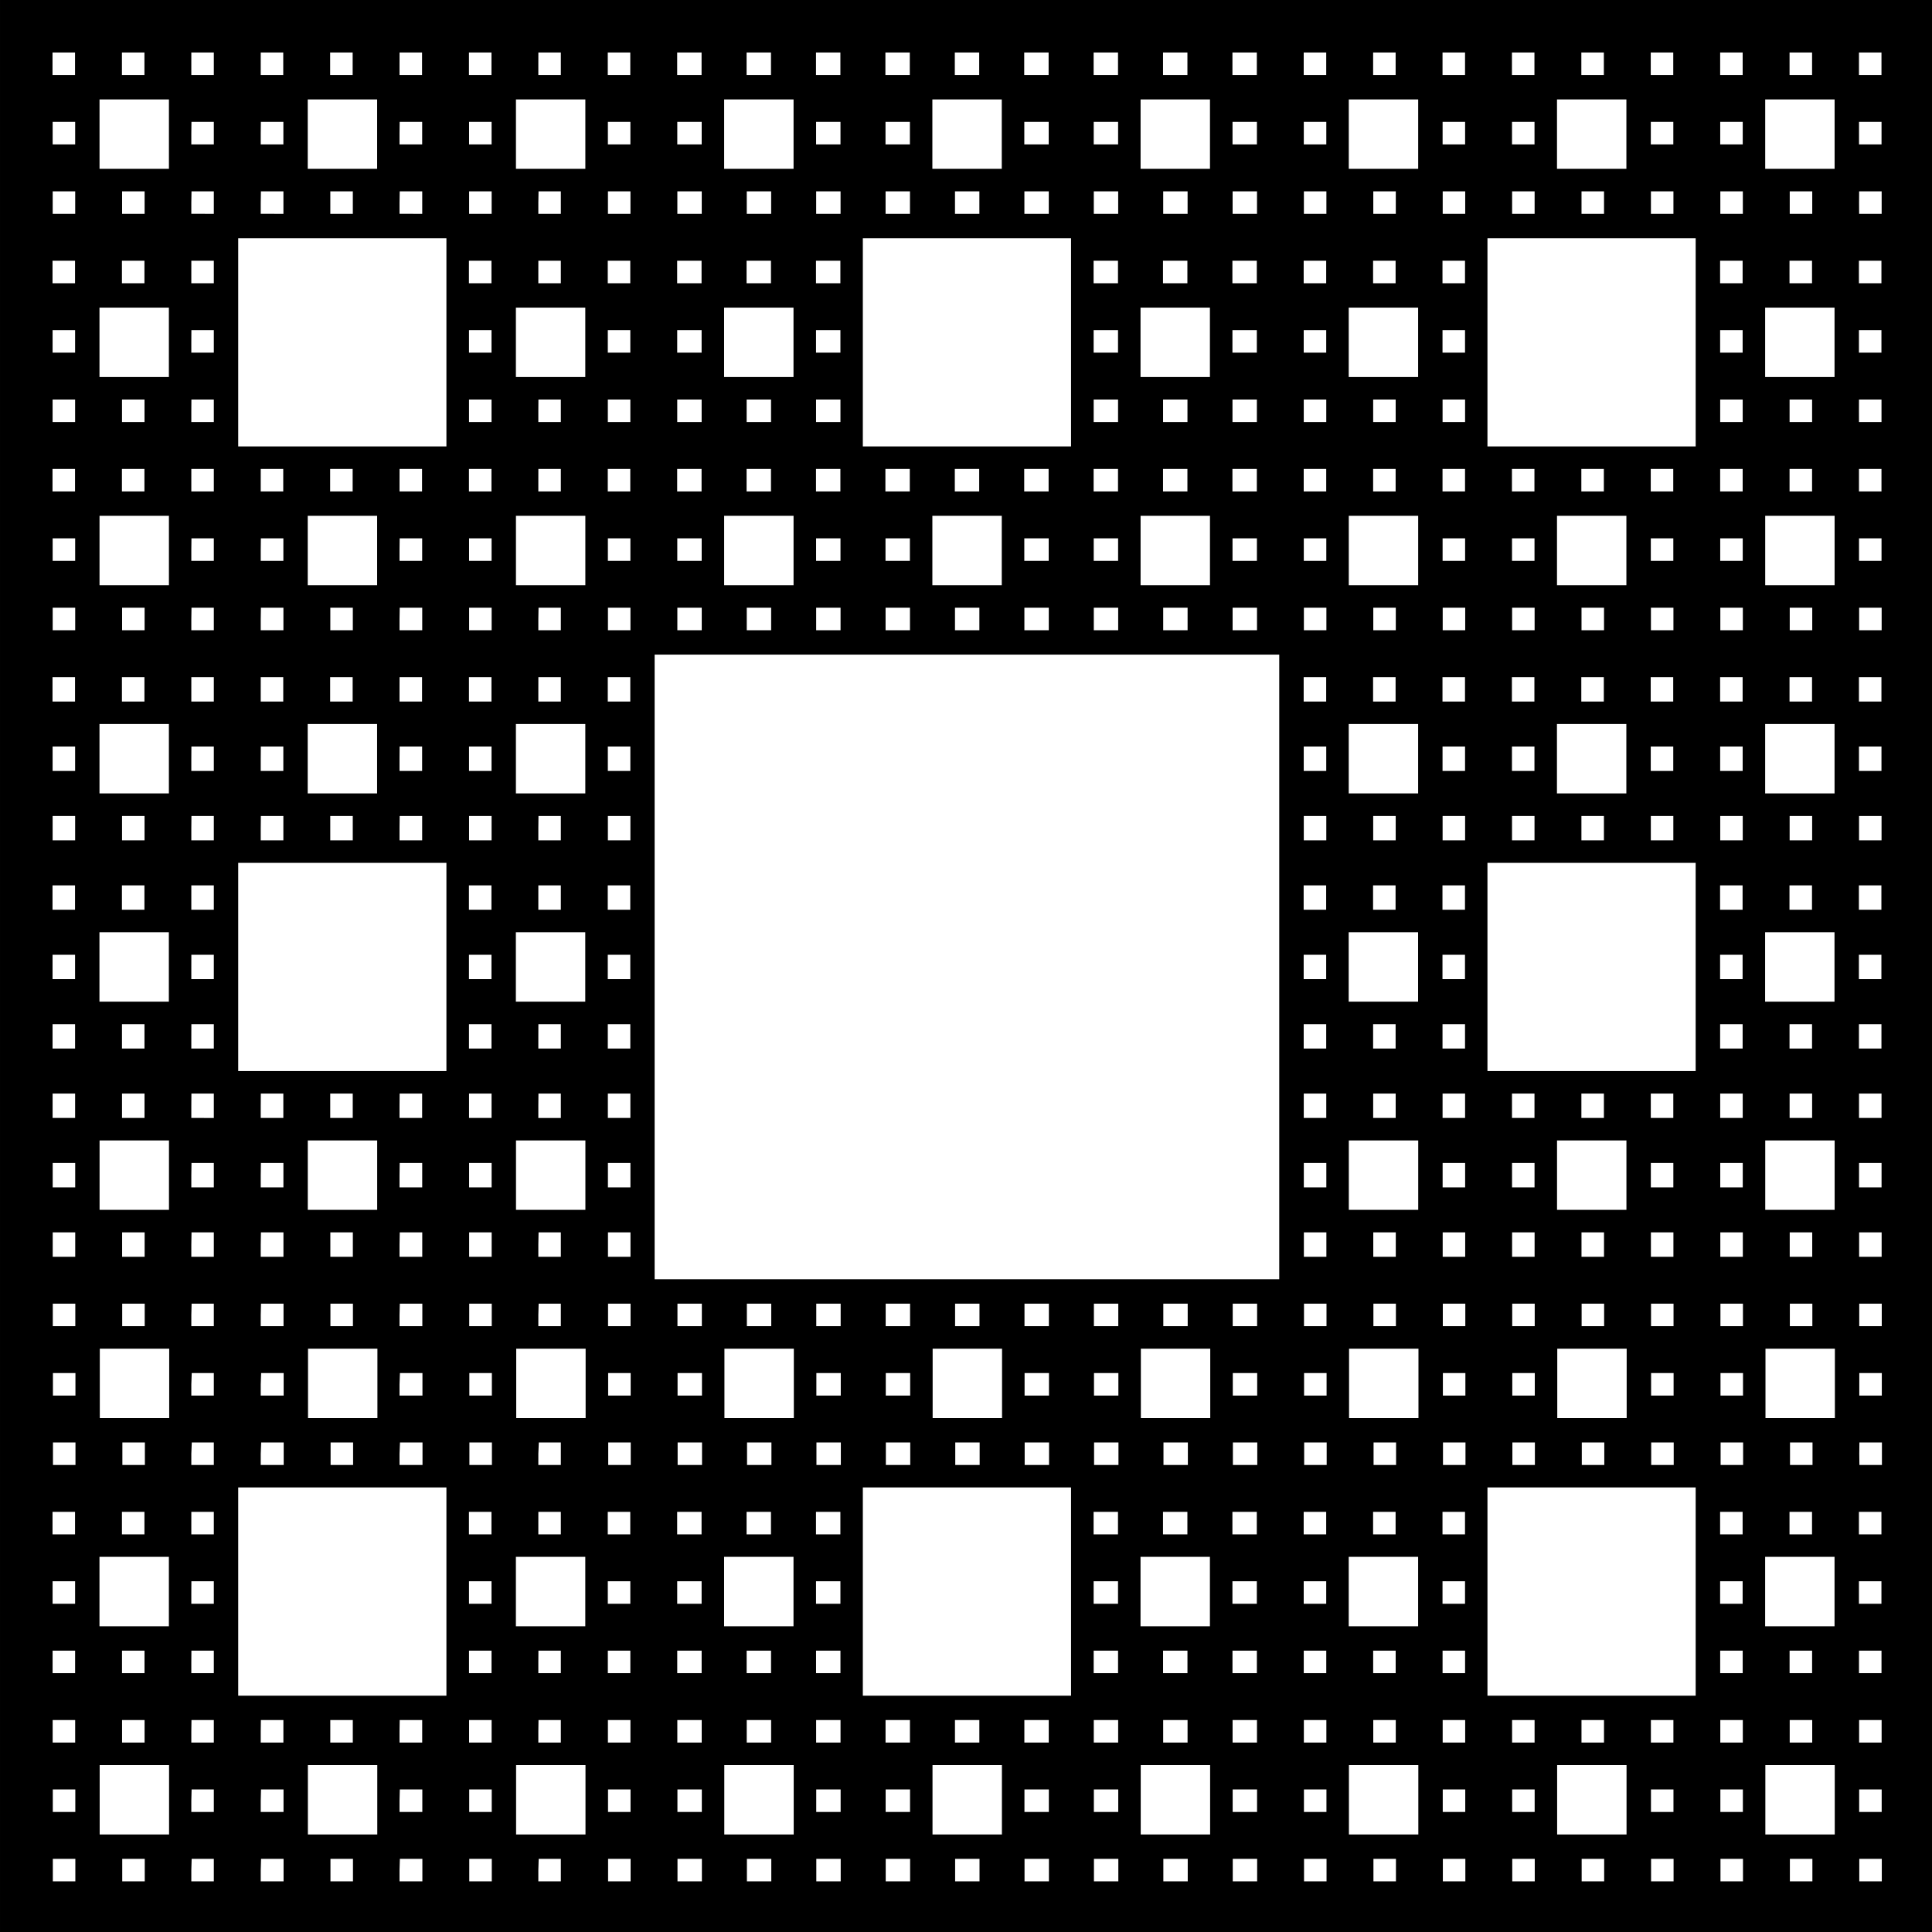 <?xml version="1.0" encoding="UTF-8" standalone="no"?>
<svg
   xmlns:dc="http://purl.org/dc/elements/1.1/"
   xmlns:cc="http://creativecommons.org/ns#"
   xmlns:rdf="http://www.w3.org/1999/02/22-rdf-syntax-ns#"
   xmlns:svg="http://www.w3.org/2000/svg"
   xmlns="http://www.w3.org/2000/svg"
   id="svg8"
   version="1.1"
   viewBox="0 0 264.583 264.584"
   height="1000.002"
   width="1000">
  <title
     id="title833">Sierpinsky Carpet Cucoloris</title>
  <defs
     id="defs2" />
  <g
     transform="translate(27.292,-16.208)"
     id="layer1">
    <path
       id="path826"
       d="M -27.292,16.208 V 18.262 280.792 H 237.292 V 16.208 Z m 7.192,7.192 h 1.541 1.541 v 1.541 1.541 h -1.541 -1.541 v -1.541 z m 9.505,0 h 1.541 1.541 v 1.541 1.541 h -1.541 -1.541 v -1.541 z m 9.505,0 H 0.45 1.991 v 1.541 1.541 H 0.45 -1.091 v -1.541 z m 9.505,0 h 1.541 1.541 v 1.541 1.541 H 9.955 8.413 v -1.541 z m 9.505,0 h 1.541 1.541 v 1.541 1.541 h -1.541 -1.541 v -1.541 z m 9.505,0 h 1.541 1.541 v 1.541 1.541 H 28.964 27.422 v -1.541 z m 9.505,0 h 1.541 1.541 v 1.541 1.541 h -1.541 -1.541 v -1.541 z m 9.505,0 H 47.973 49.514 v 1.541 1.541 h -1.541 -1.541 v -1.541 z m 9.505,0 h 1.541 1.541 v 1.541 1.541 h -1.541 -1.541 v -1.541 z m 9.505,0 h 1.67 1.67 v 1.541 1.541 h -1.67 -1.67 v -1.541 z m 9.505,0 h 1.67 1.67 v 1.541 1.541 h -1.67 -1.67 v -1.541 z m 9.505,0 h 1.67 1.67 v 1.541 1.541 h -1.67 -1.67 v -1.541 z m 9.505,0 h 1.67 1.67 v 1.541 1.541 h -1.67 -1.67 v -1.541 z m 9.505,0 h 1.67 1.67 v 1.541 1.541 h -1.67 -1.67 v -1.541 z m 9.505,0 h 1.67 1.67 v 1.541 1.541 h -1.67 -1.67 v -1.541 z m 9.505,0 h 1.67 1.67 v 1.541 1.541 h -1.67 -1.67 v -1.541 z m 9.505,0 h 1.67 1.67 v 1.541 1.541 h -1.67 -1.67 v -1.541 z m 9.505,0 h 1.67 1.67 v 1.541 1.541 h -1.67 -1.67 v -1.541 z m 9.761,0 h 1.541 1.541 v 1.541 1.541 h -1.541 -1.541 v -1.541 z m 9.505,0 h 1.541 1.541 v 1.541 1.541 h -1.541 -1.541 v -1.541 z m 9.505,0 h 1.541 1.541 v 1.541 1.541 h -1.541 -1.541 v -1.541 z m 9.505,0 h 1.541 1.541 v 1.541 1.541 h -1.541 -1.541 v -1.541 z m 9.505,0 h 1.541 1.541 v 1.541 1.541 h -1.541 -1.541 v -1.541 z m 9.505,0 h 1.541 1.541 v 1.541 1.541 h -1.541 -1.541 v -1.541 z m 9.505,0 h 1.541 1.541 v 1.541 1.541 h -1.541 -1.541 v -1.541 z m 9.505,0 h 1.541 1.541 v 1.541 1.541 h -1.541 -1.541 v -1.541 z m 9.505,0 h 1.541 1.541 v 1.541 1.541 h -1.541 -1.541 v -1.541 z m -240.952,6.422 h 4.752 4.752 v 4.752 4.752 h -4.752 -4.752 v -4.752 z m 28.514,0 h 4.752 4.752 v 4.752 4.752 h -4.752 -4.752 v -4.752 z m 28.514,0 h 4.752 4.752 v 4.752 4.752 h -4.752 -4.752 v -4.752 z m 28.514,0 h 4.752 4.752 v 4.752 4.752 h -4.752 -4.752 v -4.752 z m 28.514,0 h 4.752 4.752 v 4.752 4.752 h -4.752 -4.752 v -4.752 z m 28.514,0 h 4.752 4.752 v 4.752 4.752 h -4.752 -4.752 v -4.752 z m 28.514,0 h 4.752 4.752 v 4.752 4.752 h -4.752 -4.752 v -4.752 z m 28.514,0 h 4.752 4.752 v 4.752 4.752 h -4.752 -4.752 v -4.752 z m 28.514,0 h 4.752 4.752 v 4.752 4.752 h -4.752 -4.752 v -4.752 z m -234.53,3.083 h 1.541 1.541 v 1.541 1.541 h -1.541 -1.541 v -1.541 z m 19.009,0 H 0.45 1.991 v 1.541 1.541 H 0.45 -1.091 v -1.541 z m 9.505,0 h 1.541 1.541 v 1.541 1.541 H 9.955 8.413 v -1.541 z m 19.009,0 h 1.541 1.541 v 1.541 1.541 H 28.964 27.422 v -1.541 z m 9.505,0 h 1.541 1.541 v 1.541 1.541 h -1.541 -1.541 v -1.541 z m 19.009,0 h 1.541 1.541 v 1.541 1.541 h -1.541 -1.541 v -1.541 z m 9.505,0 h 1.67 1.67 v 1.541 1.541 h -1.67 -1.67 v -1.541 z m 19.009,0 h 1.67 1.67 v 1.541 1.541 h -1.67 -1.67 v -1.541 z m 9.505,0 h 1.67 1.67 v 1.541 1.541 h -1.67 -1.67 v -1.541 z m 19.009,0 h 1.67 1.67 v 1.541 1.541 h -1.67 -1.67 v -1.541 z m 9.505,0 h 1.67 1.67 v 1.541 1.541 h -1.67 -1.67 v -1.541 z m 19.009,0 h 1.67 1.67 v 1.541 1.541 h -1.67 -1.67 v -1.541 z m 9.761,0 h 1.541 1.541 v 1.541 1.541 h -1.541 -1.541 v -1.541 z m 19.009,0 h 1.541 1.541 v 1.541 1.541 h -1.541 -1.541 v -1.541 z m 9.505,0 h 1.541 1.541 v 1.541 1.541 h -1.541 -1.541 v -1.541 z m 19.009,0 h 1.541 1.541 v 1.541 1.541 h -1.541 -1.541 v -1.541 z m 9.505,0 h 1.541 1.541 v 1.541 1.541 h -1.541 -1.541 v -1.541 z m 19.009,0 h 1.541 1.541 v 1.541 1.541 h -1.541 -1.541 v -1.541 z m -247.374,9.505 h 1.541 1.541 v 1.541 1.541 h -1.541 -1.541 v -1.541 z m 9.505,0 h 1.541 1.541 v 1.541 1.541 h -1.541 -1.541 v -1.541 z m 9.505,0 H 0.45 1.991 v 1.541 1.541 H 0.45 -1.091 v -1.541 z m 9.505,0 h 1.541 1.541 v 1.541 1.541 H 9.955 8.413 v -1.541 z m 9.505,0 h 1.541 1.541 v 1.541 1.541 h -1.541 -1.541 v -1.541 z m 9.505,0 h 1.541 1.541 v 1.541 1.541 H 28.964 27.422 v -1.541 z m 9.505,0 h 1.541 1.541 v 1.541 1.541 h -1.541 -1.541 v -1.541 z m 9.505,0 H 47.973 49.514 v 1.541 1.541 h -1.541 -1.541 v -1.541 z m 9.505,0 h 1.541 1.541 v 1.541 1.541 h -1.541 -1.541 v -1.541 z m 9.505,0 h 1.67 1.67 v 1.541 1.541 h -1.67 -1.67 v -1.541 z m 9.505,0 h 1.67 1.67 v 1.541 1.541 h -1.67 -1.67 v -1.541 z m 9.505,0 h 1.67 1.67 v 1.541 1.541 h -1.67 -1.67 v -1.541 z m 9.505,0 h 1.67 1.67 v 1.541 1.541 h -1.67 -1.67 v -1.541 z m 9.505,0 h 1.67 1.67 v 1.541 1.541 h -1.67 -1.67 v -1.541 z m 9.505,0 h 1.67 1.67 v 1.541 1.541 h -1.67 -1.67 v -1.541 z m 9.505,0 h 1.67 1.67 v 1.541 1.541 h -1.67 -1.67 v -1.541 z m 9.505,0 h 1.67 1.67 v 1.541 1.541 h -1.67 -1.67 v -1.541 z m 9.505,0 h 1.67 1.67 v 1.541 1.541 h -1.67 -1.67 v -1.541 z m 9.761,0 h 1.541 1.541 v 1.541 1.541 h -1.541 -1.541 v -1.541 z m 9.505,0 h 1.541 1.541 v 1.541 1.541 h -1.541 -1.541 v -1.541 z m 9.505,0 h 1.541 1.541 v 1.541 1.541 h -1.541 -1.541 v -1.541 z m 9.505,0 h 1.541 1.541 v 1.541 1.541 h -1.541 -1.541 v -1.541 z m 9.505,0 h 1.541 1.541 v 1.541 1.541 h -1.541 -1.541 v -1.541 z m 9.505,0 h 1.541 1.541 v 1.541 1.541 h -1.541 -1.541 v -1.541 z m 9.505,0 h 1.541 1.541 v 1.541 1.541 h -1.541 -1.541 v -1.541 z m 9.505,0 h 1.541 1.541 v 1.541 1.541 h -1.541 -1.541 v -1.541 z m 9.505,0 h 1.541 1.541 v 1.541 1.541 h -1.541 -1.541 V 43.95 Z M 5.331,48.831 H 19.588 33.844 V 63.088 77.345 H 19.588 5.331 V 63.088 Z m 85.541,0 h 14.257 14.257 V 63.088 77.345 H 105.128 90.871 V 63.088 Z m 85.541,0 h 14.257 14.257 V 63.088 77.345 H 190.669 176.412 V 63.088 Z m -196.512,3.083 h 1.541 1.541 v 1.541 1.541 h -1.541 -1.541 V 53.455 Z m 9.505,0 h 1.541 1.541 v 1.541 1.541 h -1.541 -1.541 V 53.455 Z m 9.505,0 H 0.45 1.991 v 1.541 1.541 H 0.45 -1.091 V 53.455 Z m 38.018,0 h 1.541 1.541 v 1.541 1.541 H 38.468 36.927 V 53.455 Z m 9.505,0 H 47.973 49.514 v 1.541 1.541 H 47.973 46.431 V 53.455 Z m 9.505,0 h 1.541 1.541 v 1.541 1.541 h -1.541 -1.541 V 53.455 Z m 9.505,0 h 1.67 1.67 v 1.541 1.541 h -1.67 -1.67 V 53.455 Z m 9.505,0 h 1.67 1.67 v 1.541 1.541 h -1.67 -1.67 V 53.455 Z m 9.505,0 h 1.67 1.67 v 1.541 1.541 h -1.67 -1.67 V 53.455 Z m 38.018,0 h 1.67 1.67 v 1.541 1.541 h -1.67 -1.67 V 53.455 Z m 9.505,0 h 1.67 1.67 v 1.541 1.541 h -1.67 -1.67 V 53.455 Z m 9.505,0 h 1.67 1.67 v 1.541 1.541 h -1.67 -1.67 V 53.455 Z m 9.761,0 h 1.541 1.541 v 1.541 1.541 h -1.541 -1.541 V 53.455 Z m 9.505,0 h 1.541 1.541 v 1.541 1.541 h -1.541 -1.541 V 53.455 Z m 9.505,0 h 1.541 1.541 v 1.541 1.541 h -1.541 -1.541 V 53.455 Z m 38.018,0 h 1.541 1.541 v 1.541 1.541 h -1.541 -1.541 V 53.455 Z m 9.505,0 h 1.541 1.541 v 1.541 1.541 h -1.541 -1.541 V 53.455 Z m 9.505,0 h 1.541 1.541 v 1.541 1.541 h -1.541 -1.541 V 53.455 Z m -240.952,6.422 h 4.752 4.752 v 4.752 4.752 h -4.752 -4.752 v -4.752 z m 57.027,0 h 4.752 4.752 v 4.752 4.752 h -4.752 -4.752 v -4.752 z m 28.514,0 h 4.752 4.752 v 4.752 4.752 h -4.752 -4.752 v -4.752 z m 57.027,0 h 4.752 4.752 v 4.752 4.752 h -4.752 -4.752 v -4.752 z m 28.514,0 h 4.752 4.752 v 4.752 4.752 h -4.752 -4.752 v -4.752 z m 57.027,0 h 4.752 4.752 v 4.752 4.752 h -4.752 -4.752 v -4.752 z m -234.53,3.083 h 1.541 1.541 v 1.541 1.541 h -1.541 -1.541 v -1.541 z m 19.009,0 H 0.45 1.991 v 1.541 1.541 H 0.45 -1.091 v -1.541 z m 38.018,0 h 1.541 1.541 v 1.541 1.541 h -1.541 -1.541 v -1.541 z m 19.009,0 h 1.541 1.541 v 1.541 1.541 h -1.541 -1.541 v -1.541 z m 9.505,0 h 1.67 1.67 v 1.541 1.541 h -1.67 -1.67 v -1.541 z m 19.009,0 h 1.67 1.67 v 1.541 1.541 h -1.67 -1.67 v -1.541 z m 38.018,0 h 1.67 1.67 v 1.541 1.541 h -1.67 -1.67 v -1.541 z m 19.009,0 h 1.67 1.67 v 1.541 1.541 h -1.67 -1.67 v -1.541 z m 9.761,0 h 1.541 1.541 v 1.541 1.541 h -1.541 -1.541 v -1.541 z m 19.009,0 h 1.541 1.541 v 1.541 1.541 h -1.541 -1.541 v -1.541 z m 38.018,0 h 1.541 1.541 v 1.541 1.541 h -1.541 -1.541 v -1.541 z m 19.009,0 h 1.541 1.541 v 1.541 1.541 h -1.541 -1.541 v -1.541 z m -247.374,9.505 h 1.541 1.541 v 1.541 1.541 h -1.541 -1.541 v -1.541 z m 9.505,0 h 1.541 1.541 v 1.541 1.541 h -1.541 -1.541 v -1.541 z m 9.505,0 H 0.45 1.991 v 1.541 1.541 H 0.45 -1.091 v -1.541 z m 38.018,0 h 1.541 1.541 v 1.541 1.541 h -1.541 -1.541 v -1.541 z m 9.505,0 H 47.973 49.514 v 1.541 1.541 h -1.541 -1.541 v -1.541 z m 9.505,0 h 1.541 1.541 v 1.541 1.541 h -1.541 -1.541 v -1.541 z m 9.505,0 h 1.67 1.67 v 1.541 1.541 h -1.67 -1.67 v -1.541 z m 9.505,0 h 1.67 1.67 v 1.541 1.541 h -1.67 -1.67 v -1.541 z m 9.505,0 h 1.67 1.67 v 1.541 1.541 h -1.67 -1.67 v -1.541 z m 38.018,0 h 1.67 1.67 v 1.541 1.541 h -1.67 -1.67 v -1.541 z m 9.505,0 h 1.67 1.67 v 1.541 1.541 h -1.67 -1.67 v -1.541 z m 9.505,0 h 1.67 1.67 v 1.541 1.541 h -1.67 -1.67 v -1.541 z m 9.761,0 h 1.541 1.541 v 1.541 1.541 h -1.541 -1.541 v -1.541 z m 9.505,0 h 1.541 1.541 v 1.541 1.541 h -1.541 -1.541 v -1.541 z m 9.505,0 h 1.541 1.541 v 1.541 1.541 h -1.541 -1.541 v -1.541 z m 38.018,0 h 1.541 1.541 v 1.541 1.541 h -1.541 -1.541 v -1.541 z m 9.505,0 h 1.541 1.541 v 1.541 1.541 h -1.541 -1.541 v -1.541 z m 9.505,0 h 1.541 1.541 v 1.541 1.541 h -1.541 -1.541 V 72.464 Z M -20.1,80.427 h 1.541 1.541 v 1.541 1.541 h -1.541 -1.541 v -1.541 z m 9.505,0 h 1.541 1.541 v 1.541 1.541 h -1.541 -1.541 v -1.541 z m 9.505,0 H 0.45 1.991 v 1.541 1.541 H 0.45 -1.091 v -1.541 z m 9.505,0 h 1.541 1.541 v 1.541 1.541 H 9.955 8.413 v -1.541 z m 9.505,0 h 1.541 1.541 v 1.541 1.541 h -1.541 -1.541 v -1.541 z m 9.505,0 h 1.541 1.541 v 1.541 1.541 H 28.964 27.422 v -1.541 z m 9.505,0 h 1.541 1.541 v 1.541 1.541 h -1.541 -1.541 v -1.541 z m 9.505,0 H 47.973 49.514 v 1.541 1.541 h -1.541 -1.541 v -1.541 z m 9.505,0 h 1.541 1.541 v 1.541 1.541 h -1.541 -1.541 v -1.541 z m 9.505,0 h 1.67 1.67 v 1.541 1.541 h -1.67 -1.67 v -1.541 z m 9.505,0 h 1.67 1.67 v 1.541 1.541 h -1.67 -1.67 v -1.541 z m 9.505,0 h 1.67 1.67 v 1.541 1.541 h -1.67 -1.67 v -1.541 z m 9.505,0 h 1.67 1.67 v 1.541 1.541 h -1.67 -1.67 v -1.541 z m 9.505,0 h 1.67 1.67 v 1.541 1.541 h -1.67 -1.67 v -1.541 z m 9.505,0 h 1.67 1.67 v 1.541 1.541 h -1.67 -1.67 v -1.541 z m 9.505,0 h 1.67 1.67 v 1.541 1.541 h -1.67 -1.67 v -1.541 z m 9.505,0 h 1.67 1.67 v 1.541 1.541 h -1.67 -1.67 v -1.541 z m 9.505,0 h 1.67 1.67 v 1.541 1.541 h -1.67 -1.67 v -1.541 z m 9.761,0 h 1.541 1.541 v 1.541 1.541 h -1.541 -1.541 v -1.541 z m 9.505,0 h 1.541 1.541 v 1.541 1.541 h -1.541 -1.541 v -1.541 z m 9.505,0 h 1.541 1.541 v 1.541 1.541 h -1.541 -1.541 v -1.541 z m 9.505,0 h 1.541 1.541 v 1.541 1.541 h -1.541 -1.541 v -1.541 z m 9.505,0 h 1.541 1.541 v 1.541 1.541 h -1.541 -1.541 v -1.541 z m 9.505,0 h 1.541 1.541 v 1.541 1.541 h -1.541 -1.541 v -1.541 z m 9.505,0 h 1.541 1.541 v 1.541 1.541 h -1.541 -1.541 v -1.541 z m 9.505,0 h 1.541 1.541 v 1.541 1.541 h -1.541 -1.541 v -1.541 z m 9.505,0 h 1.541 1.541 v 1.541 1.541 h -1.541 -1.541 v -1.541 z m -240.952,6.422 h 4.752 4.752 v 4.752 4.752 h -4.752 -4.752 v -4.752 z m 28.514,0 h 4.752 4.752 v 4.752 4.752 h -4.752 -4.752 v -4.752 z m 28.514,0 h 4.752 4.752 v 4.752 4.752 h -4.752 -4.752 v -4.752 z m 28.514,0 h 4.752 4.752 v 4.752 4.752 h -4.752 -4.752 v -4.752 z m 28.514,0 h 4.752 4.752 v 4.752 4.752 h -4.752 -4.752 v -4.752 z m 28.514,0 h 4.752 4.752 v 4.752 4.752 h -4.752 -4.752 v -4.752 z m 28.514,0 h 4.752 4.752 v 4.752 4.752 h -4.752 -4.752 v -4.752 z m 28.514,0 h 4.752 4.752 v 4.752 4.752 h -4.752 -4.752 v -4.752 z m 28.514,0 h 4.752 4.752 v 4.752 4.752 h -4.752 -4.752 v -4.752 z m -234.53,3.083 h 1.541 1.541 v 1.541 1.541 h -1.541 -1.541 v -1.541 z m 19.009,0 H 0.45 1.991 v 1.541 1.541 H 0.45 -1.091 v -1.541 z m 9.505,0 h 1.541 1.541 v 1.541 1.541 H 9.955 8.413 v -1.541 z m 19.009,0 h 1.541 1.541 v 1.541 1.541 H 28.964 27.422 v -1.541 z m 9.505,0 h 1.541 1.541 v 1.541 1.541 h -1.541 -1.541 v -1.541 z m 19.009,0 h 1.541 1.541 v 1.541 1.541 h -1.541 -1.541 v -1.541 z m 9.505,0 h 1.67 1.67 v 1.541 1.541 h -1.67 -1.67 v -1.541 z m 19.009,0 h 1.67 1.67 v 1.541 1.541 h -1.67 -1.67 v -1.541 z m 9.505,0 h 1.67 1.67 v 1.541 1.541 h -1.67 -1.67 v -1.541 z m 19.009,0 h 1.67 1.67 v 1.541 1.541 h -1.67 -1.67 v -1.541 z m 9.505,0 h 1.67 1.67 v 1.541 1.541 h -1.67 -1.67 v -1.541 z m 19.009,0 h 1.67 1.67 v 1.541 1.541 h -1.67 -1.67 v -1.541 z m 9.761,0 h 1.541 1.541 v 1.541 1.541 h -1.541 -1.541 v -1.541 z m 19.009,0 h 1.541 1.541 v 1.541 1.541 h -1.541 -1.541 v -1.541 z m 9.505,0 h 1.541 1.541 v 1.541 1.541 h -1.541 -1.541 v -1.541 z m 19.009,0 h 1.541 1.541 v 1.541 1.541 h -1.541 -1.541 v -1.541 z m 9.505,0 h 1.541 1.541 v 1.541 1.541 h -1.541 -1.541 v -1.541 z m 19.009,0 h 1.541 1.541 v 1.541 1.541 h -1.541 -1.541 v -1.541 z m -247.374,9.505 h 1.541 1.541 v 1.541 1.541 h -1.541 -1.541 v -1.541 z m 9.505,0 h 1.541 1.541 v 1.541 1.541 h -1.541 -1.541 v -1.541 z m 9.505,0 H 0.45 1.991 v 1.541 1.541 H 0.45 -1.091 v -1.541 z m 9.505,0 h 1.541 1.541 v 1.541 1.541 H 9.955 8.413 v -1.541 z m 9.505,0 h 1.541 1.541 v 1.541 1.541 h -1.541 -1.541 v -1.541 z m 9.505,0 h 1.541 1.541 v 1.541 1.541 H 28.964 27.422 v -1.541 z m 9.505,0 h 1.541 1.541 v 1.541 1.541 h -1.541 -1.541 v -1.541 z m 9.505,0 H 47.973 49.514 v 1.541 1.541 h -1.541 -1.541 v -1.541 z m 9.505,0 h 1.541 1.541 v 1.541 1.541 h -1.541 -1.541 v -1.541 z m 9.505,0 h 1.67 1.67 v 1.541 1.541 h -1.67 -1.67 v -1.541 z m 9.505,0 h 1.67 1.67 v 1.541 1.541 h -1.67 -1.67 v -1.541 z m 9.505,0 h 1.67 1.67 v 1.541 1.541 h -1.67 -1.67 v -1.541 z m 9.505,0 h 1.67 1.67 v 1.541 1.541 h -1.67 -1.67 v -1.541 z m 9.505,0 h 1.67 1.67 v 1.541 1.541 h -1.67 -1.67 v -1.541 z m 9.505,0 h 1.67 1.67 v 1.541 1.541 h -1.67 -1.67 v -1.541 z m 9.505,0 h 1.67 1.67 v 1.541 1.541 h -1.67 -1.67 v -1.541 z m 9.505,0 h 1.67 1.67 v 1.541 1.541 h -1.67 -1.67 v -1.541 z m 9.505,0 h 1.67 1.67 v 1.541 1.541 h -1.67 -1.67 v -1.541 z m 9.761,0 h 1.541 1.541 v 1.541 1.541 h -1.541 -1.541 v -1.541 z m 9.505,0 h 1.541 1.541 v 1.541 1.541 h -1.541 -1.541 v -1.541 z m 9.505,0 h 1.541 1.541 v 1.541 1.541 h -1.541 -1.541 v -1.541 z m 9.505,0 h 1.541 1.541 v 1.541 1.541 h -1.541 -1.541 v -1.541 z m 9.505,0 h 1.541 1.541 v 1.541 1.541 h -1.541 -1.541 v -1.541 z m 9.505,0 h 1.541 1.541 v 1.541 1.541 h -1.541 -1.541 v -1.541 z m 9.505,0 h 1.541 1.541 v 1.541 1.541 h -1.541 -1.541 v -1.541 z m 9.505,0 h 1.541 1.541 v 1.541 1.541 h -1.541 -1.541 v -1.541 z m 9.505,0 h 1.541 1.541 v 1.541 1.541 h -1.541 -1.541 v -1.541 z M 62.358,105.858 h 42.77 42.77 v 42.77 42.77 H 105.128 62.358 v -42.77 z m -82.458,3.083 h 1.541 1.541 v 1.67 1.67 h -1.541 -1.541 v -1.67 z m 9.505,0 h 1.541 1.541 v 1.67 1.67 h -1.541 -1.541 v -1.67 z m 9.505,0 H 0.45 1.991 v 1.67 1.67 H 0.45 -1.091 v -1.67 z m 9.505,0 h 1.541 1.541 v 1.67 1.67 H 9.955 8.413 v -1.67 z m 9.505,0 h 1.541 1.541 v 1.67 1.67 h -1.541 -1.541 v -1.67 z m 9.505,0 h 1.541 1.541 v 1.67 1.67 H 28.964 27.422 v -1.67 z m 9.505,0 h 1.541 1.541 v 1.67 1.67 h -1.541 -1.541 v -1.67 z m 9.505,0 H 47.973 49.514 v 1.67 1.67 h -1.541 -1.541 v -1.67 z m 9.505,0 h 1.541 1.541 v 1.67 1.67 h -1.541 -1.541 v -1.67 z m 95.302,0 h 1.541 1.541 v 1.67 1.67 h -1.541 -1.541 v -1.67 z m 9.505,0 h 1.541 1.541 v 1.67 1.67 h -1.541 -1.541 v -1.67 z m 9.505,0 h 1.541 1.541 v 1.67 1.67 h -1.541 -1.541 v -1.67 z m 9.505,0 h 1.541 1.541 v 1.67 1.67 h -1.541 -1.541 v -1.67 z m 9.505,0 h 1.541 1.541 v 1.67 1.67 h -1.541 -1.541 v -1.67 z m 9.505,0 h 1.541 1.541 v 1.67 1.67 h -1.541 -1.541 v -1.67 z m 9.505,0 h 1.541 1.541 v 1.67 1.67 h -1.541 -1.541 v -1.67 z m 9.505,0 h 1.541 1.541 v 1.67 1.67 h -1.541 -1.541 v -1.67 z m 9.505,0 h 1.541 1.541 v 1.67 1.67 h -1.541 -1.541 v -1.67 z m -240.952,6.422 h 4.752 4.752 v 4.752 4.752 h -4.752 -4.752 v -4.752 z m 28.514,0 h 4.752 4.752 v 4.752 4.752 h -4.752 -4.752 v -4.752 z m 28.514,0 h 4.752 4.752 v 4.752 4.752 h -4.752 -4.752 v -4.752 z m 114.054,0 h 4.752 4.752 v 4.752 4.752 h -4.752 -4.752 v -4.752 z m 28.514,0 h 4.752 4.752 v 4.752 4.752 h -4.752 -4.752 v -4.752 z m 28.514,0 h 4.752 4.752 v 4.752 4.752 h -4.752 -4.752 v -4.752 z m -234.53,3.083 h 1.541 1.541 v 1.67 1.67 h -1.541 -1.541 v -1.67 z m 19.009,0 H 0.45 1.991 v 1.67 1.67 H 0.45 -1.091 v -1.67 z m 9.505,0 h 1.541 1.541 v 1.67 1.67 H 9.955 8.413 v -1.67 z m 19.009,0 h 1.541 1.541 v 1.67 1.67 H 28.964 27.422 v -1.67 z m 9.505,0 h 1.541 1.541 v 1.67 1.67 h -1.541 -1.541 v -1.67 z m 19.009,0 h 1.541 1.541 v 1.67 1.67 h -1.541 -1.541 v -1.67 z m 95.302,0 h 1.541 1.541 v 1.67 1.67 h -1.541 -1.541 v -1.67 z m 19.009,0 h 1.541 1.541 v 1.67 1.67 h -1.541 -1.541 v -1.67 z m 9.505,0 h 1.541 1.541 v 1.67 1.67 h -1.541 -1.541 v -1.67 z m 19.009,0 h 1.541 1.541 v 1.67 1.67 h -1.541 -1.541 v -1.67 z m 9.505,0 h 1.541 1.541 v 1.67 1.67 h -1.541 -1.541 v -1.67 z m 19.009,0 h 1.541 1.541 v 1.67 1.67 h -1.541 -1.541 v -1.67 z m -247.374,9.505 h 1.541 1.541 v 1.67 1.67 h -1.541 -1.541 v -1.67 z m 9.505,0 h 1.541 1.541 v 1.67 1.67 h -1.541 -1.541 v -1.67 z m 9.505,0 H 0.45 1.991 v 1.67 1.67 H 0.45 -1.091 v -1.67 z m 9.505,0 h 1.541 1.541 v 1.67 1.67 H 9.955 8.413 v -1.67 z m 9.505,0 h 1.541 1.541 v 1.67 1.67 h -1.541 -1.541 v -1.67 z m 9.505,0 h 1.541 1.541 v 1.67 1.67 H 28.964 27.422 v -1.67 z m 9.505,0 h 1.541 1.541 v 1.67 1.67 h -1.541 -1.541 v -1.67 z m 9.505,0 H 47.973 49.514 v 1.67 1.67 h -1.541 -1.541 v -1.67 z m 9.505,0 h 1.541 1.541 v 1.67 1.67 h -1.541 -1.541 v -1.67 z m 95.302,0 h 1.541 1.541 v 1.67 1.67 h -1.541 -1.541 v -1.67 z m 9.505,0 h 1.541 1.541 v 1.67 1.67 h -1.541 -1.541 v -1.67 z m 9.505,0 h 1.541 1.541 v 1.67 1.67 h -1.541 -1.541 v -1.67 z m 9.505,0 h 1.541 1.541 v 1.67 1.67 h -1.541 -1.541 v -1.67 z m 9.505,0 h 1.541 1.541 v 1.67 1.67 h -1.541 -1.541 v -1.67 z m 9.505,0 h 1.541 1.541 v 1.67 1.67 h -1.541 -1.541 v -1.67 z m 9.505,0 h 1.541 1.541 v 1.67 1.67 h -1.541 -1.541 v -1.67 z m 9.505,0 h 1.541 1.541 v 1.67 1.67 h -1.541 -1.541 v -1.67 z m 9.505,0 h 1.541 1.541 v 1.67 1.67 h -1.541 -1.541 v -1.67 z M 5.331,134.372 H 19.588 33.844 v 14.257 14.257 H 19.588 5.331 v -14.257 z m 171.081,0 h 14.257 14.257 v 14.257 14.257 h -14.257 -14.257 v -14.257 z m -196.512,3.083 h 1.541 1.541 v 1.67 1.67 h -1.541 -1.541 v -1.67 z m 9.505,0 h 1.541 1.541 v 1.67 1.67 h -1.541 -1.541 v -1.67 z m 9.505,0 H 0.45 1.991 v 1.67 1.67 H 0.45 -1.091 v -1.67 z m 38.018,0 h 1.541 1.541 v 1.67 1.67 h -1.541 -1.541 v -1.67 z m 9.505,0 H 47.973 49.514 v 1.67 1.67 h -1.541 -1.541 v -1.67 z m 9.505,0 h 1.541 1.541 v 1.67 1.67 h -1.541 -1.541 v -1.67 z m 95.302,0 h 1.541 1.541 v 1.67 1.67 h -1.541 -1.541 v -1.67 z m 9.505,0 h 1.541 1.541 v 1.67 1.67 h -1.541 -1.541 v -1.67 z m 9.505,0 h 1.541 1.541 v 1.67 1.67 h -1.541 -1.541 v -1.67 z m 38.018,0 h 1.541 1.541 v 1.67 1.67 h -1.541 -1.541 v -1.67 z m 9.505,0 h 1.541 1.541 v 1.67 1.67 h -1.541 -1.541 v -1.67 z m 9.505,0 h 1.541 1.541 v 1.67 1.67 h -1.541 -1.541 v -1.67 z m -240.952,6.422 h 4.752 4.752 v 4.752 4.752 h -4.752 -4.752 v -4.752 z m 57.027,0 h 4.752 4.752 v 4.752 4.752 h -4.752 -4.752 v -4.752 z m 114.054,0 h 4.752 4.752 v 4.752 4.752 h -4.752 -4.752 v -4.752 z m 57.027,0 h 4.752 4.752 v 4.752 4.752 h -4.752 -4.752 v -4.752 z m -234.53,3.083 h 1.541 1.541 v 1.67 1.67 h -1.541 -1.541 v -1.67 z m 19.009,0 H 0.45 1.991 v 1.67 1.67 H 0.45 -1.091 v -1.67 z m 38.018,0 h 1.541 1.541 v 1.67 1.67 h -1.541 -1.541 v -1.67 z m 19.009,0 h 1.541 1.541 v 1.67 1.67 h -1.541 -1.541 v -1.67 z m 95.302,0 h 1.541 1.541 v 1.67 1.67 h -1.541 -1.541 v -1.67 z m 19.009,0 h 1.541 1.541 v 1.67 1.67 h -1.541 -1.541 v -1.67 z m 38.018,0 h 1.541 1.541 v 1.67 1.67 h -1.541 -1.541 v -1.67 z m 19.009,0 h 1.541 1.541 v 1.67 1.67 h -1.541 -1.541 v -1.67 z m -247.374,9.505 h 1.541 1.541 v 1.67 1.67 h -1.541 -1.541 v -1.67 z m 9.505,0 h 1.541 1.541 v 1.67 1.67 h -1.541 -1.541 v -1.67 z m 9.505,0 H 0.45 1.991 v 1.67 1.67 H 0.45 -1.091 v -1.67 z m 38.018,0 h 1.541 1.541 v 1.67 1.67 h -1.541 -1.541 v -1.67 z m 9.505,0 H 47.973 49.514 v 1.67 1.67 h -1.541 -1.541 v -1.67 z m 9.505,0 h 1.541 1.541 v 1.67 1.67 h -1.541 -1.541 v -1.67 z m 95.302,0 h 1.541 1.541 v 1.67 1.67 h -1.541 -1.541 v -1.67 z m 9.505,0 h 1.541 1.541 v 1.67 1.67 h -1.541 -1.541 v -1.67 z m 9.505,0 h 1.541 1.541 v 1.67 1.67 h -1.541 -1.541 v -1.67 z m 38.018,0 h 1.541 1.541 v 1.67 1.67 h -1.541 -1.541 v -1.67 z m 9.505,0 h 1.541 1.541 v 1.67 1.67 h -1.541 -1.541 v -1.67 z m 9.505,0 h 1.541 1.541 v 1.67 1.67 h -1.541 -1.541 v -1.67 z m -247.374,9.505 h 1.541 1.541 v 1.67 1.67 h -1.541 -1.541 v -1.67 z m 9.505,0 h 1.541 1.541 v 1.67 1.67 h -1.541 -1.541 v -1.67 z m 9.505,0 H 0.45 1.991 v 1.67 1.67 H 0.45 -1.091 v -1.67 z m 9.505,0 h 1.541 1.541 v 1.67 1.67 H 9.955 8.413 v -1.67 z m 9.505,0 h 1.541 1.541 v 1.67 1.67 h -1.541 -1.541 v -1.67 z m 9.505,0 h 1.541 1.541 v 1.67 1.67 H 28.964 27.422 v -1.67 z m 9.505,0 h 1.541 1.541 v 1.67 1.67 h -1.541 -1.541 v -1.67 z m 9.505,0 H 47.973 49.514 v 1.67 1.67 h -1.541 -1.541 v -1.67 z m 9.505,0 h 1.541 1.541 v 1.67 1.67 h -1.541 -1.541 v -1.67 z m 95.302,0 h 1.541 1.541 v 1.67 1.67 h -1.541 -1.541 v -1.67 z m 9.505,0 h 1.541 1.541 v 1.67 1.67 h -1.541 -1.541 v -1.67 z m 9.505,0 h 1.541 1.541 v 1.67 1.67 h -1.541 -1.541 v -1.67 z m 9.505,0 h 1.541 1.541 v 1.67 1.67 h -1.541 -1.541 v -1.67 z m 9.505,0 h 1.541 1.541 v 1.67 1.67 h -1.541 -1.541 v -1.67 z m 9.505,0 h 1.541 1.541 v 1.67 1.67 h -1.541 -1.541 v -1.67 z m 9.505,0 h 1.541 1.541 v 1.67 1.67 h -1.541 -1.541 v -1.67 z m 9.505,0 h 1.541 1.541 v 1.67 1.67 h -1.541 -1.541 v -1.67 z m 9.505,0 h 1.541 1.541 v 1.67 1.67 h -1.541 -1.541 v -1.67 z m -240.952,6.422 h 4.752 4.752 v 4.752 4.752 h -4.752 -4.752 v -4.752 z m 28.514,0 h 4.752 4.752 v 4.752 4.752 h -4.752 -4.752 v -4.752 z m 28.514,0 h 4.752 4.752 v 4.752 4.752 h -4.752 -4.752 v -4.752 z m 114.054,0 h 4.752 4.752 v 4.752 4.752 h -4.752 -4.752 v -4.752 z m 28.514,0 h 4.752 4.752 v 4.752 4.752 h -4.752 -4.752 v -4.752 z m 28.514,0 h 4.752 4.752 v 4.752 4.752 h -4.752 -4.752 v -4.752 z m -234.53,3.083 h 1.541 1.541 v 1.67 1.67 h -1.541 -1.541 v -1.67 z m 19.009,0 H 0.45 1.991 v 1.67 1.67 H 0.45 -1.091 v -1.67 z m 9.505,0 h 1.541 1.541 v 1.67 1.67 H 9.955 8.413 v -1.67 z m 19.009,0 h 1.541 1.541 v 1.67 1.67 H 28.964 27.422 v -1.67 z m 9.505,0 h 1.541 1.541 v 1.67 1.67 h -1.541 -1.541 v -1.67 z m 19.009,0 h 1.541 1.541 v 1.67 1.67 h -1.541 -1.541 v -1.67 z m 95.302,0 h 1.541 1.541 v 1.67 1.67 h -1.541 -1.541 v -1.67 z m 19.009,0 h 1.541 1.541 v 1.67 1.67 h -1.541 -1.541 v -1.67 z m 9.505,0 h 1.541 1.541 v 1.67 1.67 h -1.541 -1.541 v -1.67 z m 19.009,0 h 1.541 1.541 v 1.67 1.67 h -1.541 -1.541 v -1.67 z m 9.505,0 h 1.541 1.541 v 1.67 1.67 h -1.541 -1.541 v -1.67 z m 19.009,0 h 1.541 1.541 v 1.67 1.67 h -1.541 -1.541 v -1.67 z m -247.374,9.505 h 1.541 1.541 v 1.67 1.67 h -1.541 -1.541 v -1.67 z m 9.505,0 h 1.541 1.541 v 1.67 1.67 h -1.541 -1.541 v -1.67 z m 9.505,0 H 0.45 1.991 v 1.67 1.67 H 0.45 -1.091 v -1.67 z m 9.505,0 h 1.541 1.541 v 1.67 1.67 H 9.955 8.413 v -1.67 z m 9.505,0 h 1.541 1.541 v 1.67 1.67 h -1.541 -1.541 v -1.67 z m 9.505,0 h 1.541 1.541 v 1.67 1.67 H 28.964 27.422 v -1.67 z m 9.505,0 h 1.541 1.541 v 1.67 1.67 h -1.541 -1.541 v -1.67 z m 9.505,0 H 47.973 49.514 v 1.67 1.67 h -1.541 -1.541 v -1.67 z m 9.505,0 h 1.541 1.541 v 1.67 1.67 h -1.541 -1.541 v -1.67 z m 95.302,0 h 1.541 1.541 v 1.67 1.67 h -1.541 -1.541 v -1.67 z m 9.505,0 h 1.541 1.541 v 1.67 1.67 h -1.541 -1.541 v -1.67 z m 9.505,0 h 1.541 1.541 v 1.67 1.67 h -1.541 -1.541 v -1.67 z m 9.505,0 h 1.541 1.541 v 1.67 1.67 h -1.541 -1.541 v -1.67 z m 9.505,0 h 1.541 1.541 v 1.67 1.67 h -1.541 -1.541 v -1.67 z m 9.505,0 h 1.541 1.541 v 1.67 1.67 h -1.541 -1.541 v -1.67 z m 9.505,0 h 1.541 1.541 v 1.67 1.67 h -1.541 -1.541 v -1.67 z m 9.505,0 h 1.541 1.541 v 1.67 1.67 h -1.541 -1.541 v -1.67 z m 9.505,0 h 1.541 1.541 v 1.67 1.67 h -1.541 -1.541 v -1.67 z m -247.374,9.761 h 1.541 1.541 v 1.541 1.541 h -1.541 -1.541 v -1.541 z m 9.505,0 h 1.541 1.541 v 1.541 1.541 h -1.541 -1.541 v -1.541 z m 9.505,0 H 0.45 1.991 v 1.541 1.541 H 0.45 -1.091 v -1.541 z m 9.505,0 h 1.541 1.541 v 1.541 1.541 H 9.955 8.413 v -1.541 z m 9.505,0 h 1.541 1.541 v 1.541 1.541 h -1.541 -1.541 v -1.541 z m 9.505,0 h 1.541 1.541 v 1.541 1.541 H 28.964 27.422 v -1.541 z m 9.505,0 h 1.541 1.541 v 1.541 1.541 h -1.541 -1.541 v -1.541 z m 9.505,0 H 47.973 49.514 v 1.541 1.541 h -1.541 -1.541 v -1.541 z m 9.505,0 h 1.541 1.541 v 1.541 1.541 h -1.541 -1.541 v -1.541 z m 9.505,0 h 1.67 1.67 v 1.541 1.541 h -1.67 -1.67 v -1.541 z m 9.505,0 h 1.67 1.67 v 1.541 1.541 h -1.67 -1.67 v -1.541 z m 9.505,0 h 1.67 1.67 v 1.541 1.541 h -1.67 -1.67 v -1.541 z m 9.505,0 h 1.67 1.67 v 1.541 1.541 h -1.67 -1.67 v -1.541 z m 9.505,0 h 1.67 1.67 v 1.541 1.541 h -1.67 -1.67 v -1.541 z m 9.505,0 h 1.67 1.67 v 1.541 1.541 h -1.67 -1.67 v -1.541 z m 9.505,0 h 1.67 1.67 v 1.541 1.541 h -1.67 -1.67 v -1.541 z m 9.505,0 h 1.67 1.67 v 1.541 1.541 h -1.67 -1.67 v -1.541 z m 9.505,0 h 1.67 1.67 v 1.541 1.541 h -1.67 -1.67 v -1.541 z m 9.761,0 h 1.541 1.541 v 1.541 1.541 h -1.541 -1.541 v -1.541 z m 9.505,0 h 1.541 1.541 v 1.541 1.541 h -1.541 -1.541 v -1.541 z m 9.505,0 h 1.541 1.541 v 1.541 1.541 h -1.541 -1.541 v -1.541 z m 9.505,0 h 1.541 1.541 v 1.541 1.541 h -1.541 -1.541 v -1.541 z m 9.505,0 h 1.541 1.541 v 1.541 1.541 h -1.541 -1.541 v -1.541 z m 9.505,0 h 1.541 1.541 v 1.541 1.541 h -1.541 -1.541 v -1.541 z m 9.505,0 h 1.541 1.541 v 1.541 1.541 h -1.541 -1.541 v -1.541 z m 9.505,0 h 1.541 1.541 v 1.541 1.541 h -1.541 -1.541 v -1.541 z m 9.505,0 h 1.541 1.541 v 1.541 1.541 h -1.541 -1.541 v -1.541 z m -240.952,6.165 h 4.752 4.752 v 4.752 4.752 h -4.752 -4.752 v -4.752 z m 28.514,0 h 4.752 4.752 v 4.752 4.752 h -4.752 -4.752 v -4.752 z m 28.514,0 h 4.752 4.752 v 4.752 4.752 h -4.752 -4.752 v -4.752 z m 28.514,0 h 4.752 4.752 v 4.752 4.752 h -4.752 -4.752 v -4.752 z m 28.514,0 h 4.752 4.752 v 4.752 4.752 h -4.752 -4.752 v -4.752 z m 28.514,0 h 4.752 4.752 v 4.752 4.752 h -4.752 -4.752 v -4.752 z m 28.514,0 h 4.752 4.752 v 4.752 4.752 h -4.752 -4.752 v -4.752 z m 28.514,0 h 4.752 4.752 v 4.752 4.752 h -4.752 -4.752 v -4.752 z m 28.514,0 h 4.752 4.752 v 4.752 4.752 h -4.752 -4.752 v -4.752 z m -234.53,3.339 h 1.541 1.541 v 1.541 1.541 h -1.541 -1.541 v -1.541 z m 19.009,0 H 0.45 1.991 v 1.541 1.541 H 0.45 -1.091 v -1.541 z m 9.505,0 h 1.541 1.541 v 1.541 1.541 H 9.955 8.413 v -1.541 z m 19.009,0 h 1.541 1.541 v 1.541 1.541 H 28.964 27.422 v -1.541 z m 9.505,0 h 1.541 1.541 v 1.541 1.541 h -1.541 -1.541 v -1.541 z m 19.009,0 h 1.541 1.541 v 1.541 1.541 h -1.541 -1.541 v -1.541 z m 9.505,0 h 1.67 1.67 v 1.541 1.541 h -1.67 -1.67 v -1.541 z m 19.009,0 h 1.67 1.67 v 1.541 1.541 h -1.67 -1.67 v -1.541 z m 9.505,0 h 1.67 1.67 v 1.541 1.541 h -1.67 -1.67 v -1.541 z m 19.009,0 h 1.67 1.67 v 1.541 1.541 h -1.67 -1.67 v -1.541 z m 9.505,0 h 1.67 1.67 v 1.541 1.541 h -1.67 -1.67 v -1.541 z m 19.009,0 h 1.67 1.67 v 1.541 1.541 h -1.67 -1.67 v -1.541 z m 9.761,0 h 1.541 1.541 v 1.541 1.541 h -1.541 -1.541 v -1.541 z m 19.009,0 h 1.541 1.541 v 1.541 1.541 h -1.541 -1.541 v -1.541 z m 9.505,0 h 1.541 1.541 v 1.541 1.541 h -1.541 -1.541 v -1.541 z m 19.009,0 h 1.541 1.541 v 1.541 1.541 h -1.541 -1.541 v -1.541 z m 9.505,0 h 1.541 1.541 v 1.541 1.541 h -1.541 -1.541 v -1.541 z m 19.009,0 h 1.541 1.541 v 1.541 1.541 h -1.541 -1.541 v -1.541 z m -247.374,9.505 h 1.541 1.541 v 1.541 1.541 h -1.541 -1.541 v -1.541 z m 9.505,0 h 1.541 1.541 v 1.541 1.541 h -1.541 -1.541 v -1.541 z m 9.505,0 H 0.45 1.991 v 1.541 1.541 H 0.45 -1.091 v -1.541 z m 9.505,0 h 1.541 1.541 v 1.541 1.541 H 9.955 8.413 v -1.541 z m 9.505,0 h 1.541 1.541 v 1.541 1.541 h -1.541 -1.541 v -1.541 z m 9.505,0 h 1.541 1.541 v 1.541 1.541 H 28.964 27.422 v -1.541 z m 9.505,0 h 1.541 1.541 v 1.541 1.541 h -1.541 -1.541 v -1.541 z m 9.505,0 H 47.973 49.514 v 1.541 1.541 h -1.541 -1.541 v -1.541 z m 9.505,0 h 1.541 1.541 v 1.541 1.541 h -1.541 -1.541 v -1.541 z m 9.505,0 h 1.67 1.67 v 1.541 1.541 h -1.67 -1.67 v -1.541 z m 9.505,0 h 1.67 1.67 v 1.541 1.541 h -1.67 -1.67 v -1.541 z m 9.505,0 h 1.67 1.67 v 1.541 1.541 h -1.67 -1.67 v -1.541 z m 9.505,0 h 1.67 1.67 v 1.541 1.541 h -1.67 -1.67 v -1.541 z m 9.505,0 h 1.67 1.67 v 1.541 1.541 h -1.67 -1.67 v -1.541 z m 9.505,0 h 1.67 1.67 v 1.541 1.541 h -1.67 -1.67 v -1.541 z m 9.505,0 h 1.67 1.67 v 1.541 1.541 h -1.67 -1.67 v -1.541 z m 9.505,0 h 1.67 1.67 v 1.541 1.541 h -1.67 -1.67 v -1.541 z m 9.505,0 h 1.67 1.67 v 1.541 1.541 h -1.67 -1.67 v -1.541 z m 9.761,0 h 1.541 1.541 v 1.541 1.541 h -1.541 -1.541 v -1.541 z m 9.505,0 h 1.541 1.541 v 1.541 1.541 h -1.541 -1.541 v -1.541 z m 9.505,0 h 1.541 1.541 v 1.541 1.541 h -1.541 -1.541 v -1.541 z m 9.505,0 h 1.541 1.541 v 1.541 1.541 h -1.541 -1.541 v -1.541 z m 9.505,0 h 1.541 1.541 v 1.541 1.541 h -1.541 -1.541 v -1.541 z m 9.505,0 h 1.541 1.541 v 1.541 1.541 h -1.541 -1.541 v -1.541 z m 9.505,0 h 1.541 1.541 v 1.541 1.541 h -1.541 -1.541 v -1.541 z m 9.505,0 h 1.541 1.541 v 1.541 1.541 h -1.541 -1.541 v -1.541 z m 9.505,0 h 1.541 1.541 v 1.541 1.541 h -1.541 -1.541 V 215.288 Z M 5.331,219.912 H 19.588 33.844 v 14.257 14.257 H 19.588 5.331 v -14.257 z m 85.541,0 h 14.257 14.257 v 14.257 14.257 H 105.128 90.871 v -14.257 z m 85.541,0 h 14.257 14.257 v 14.257 14.257 h -14.257 -14.257 v -14.257 z m -196.512,3.339 h 1.541 1.541 v 1.541 1.541 h -1.541 -1.541 v -1.541 z m 9.505,0 h 1.541 1.541 v 1.541 1.541 h -1.541 -1.541 v -1.541 z m 9.505,0 H 0.45 1.991 v 1.541 1.541 H 0.45 -1.091 v -1.541 z m 38.018,0 h 1.541 1.541 v 1.541 1.541 h -1.541 -1.541 v -1.541 z m 9.505,0 H 47.973 49.514 v 1.541 1.541 h -1.541 -1.541 v -1.541 z m 9.505,0 h 1.541 1.541 v 1.541 1.541 h -1.541 -1.541 v -1.541 z m 9.505,0 h 1.67 1.67 v 1.541 1.541 h -1.67 -1.67 v -1.541 z m 9.505,0 h 1.67 1.67 v 1.541 1.541 h -1.67 -1.67 v -1.541 z m 9.505,0 h 1.67 1.67 v 1.541 1.541 h -1.67 -1.67 v -1.541 z m 38.018,0 h 1.67 1.67 v 1.541 1.541 h -1.67 -1.67 v -1.541 z m 9.505,0 h 1.67 1.67 v 1.541 1.541 h -1.67 -1.67 v -1.541 z m 9.505,0 h 1.67 1.67 v 1.541 1.541 h -1.67 -1.67 v -1.541 z m 9.761,0 h 1.541 1.541 v 1.541 1.541 h -1.541 -1.541 v -1.541 z m 9.505,0 h 1.541 1.541 v 1.541 1.541 h -1.541 -1.541 v -1.541 z m 9.505,0 h 1.541 1.541 v 1.541 1.541 h -1.541 -1.541 v -1.541 z m 38.018,0 h 1.541 1.541 v 1.541 1.541 h -1.541 -1.541 v -1.541 z m 9.505,0 h 1.541 1.541 v 1.541 1.541 h -1.541 -1.541 v -1.541 z m 9.505,0 h 1.541 1.541 v 1.541 1.541 h -1.541 -1.541 v -1.541 z m -240.952,6.165 h 4.752 4.752 v 4.752 4.752 h -4.752 -4.752 v -4.752 z m 57.027,0 h 4.752 4.752 v 4.752 4.752 h -4.752 -4.752 v -4.752 z m 28.514,0 h 4.752 4.752 v 4.752 4.752 h -4.752 -4.752 v -4.752 z m 57.027,0 h 4.752 4.752 v 4.752 4.752 h -4.752 -4.752 v -4.752 z m 28.514,0 h 4.752 4.752 v 4.752 4.752 h -4.752 -4.752 v -4.752 z m 57.027,0 h 4.752 4.752 v 4.752 4.752 h -4.752 -4.752 v -4.752 z m -234.53,3.339 h 1.541 1.541 v 1.541 1.541 h -1.541 -1.541 v -1.541 z m 19.009,0 H 0.45 1.991 v 1.541 1.541 H 0.45 -1.091 v -1.541 z m 38.018,0 h 1.541 1.541 v 1.541 1.541 h -1.541 -1.541 v -1.541 z m 19.009,0 h 1.541 1.541 v 1.541 1.541 h -1.541 -1.541 v -1.541 z m 9.505,0 h 1.67 1.67 v 1.541 1.541 h -1.67 -1.67 v -1.541 z m 19.009,0 h 1.67 1.67 v 1.541 1.541 h -1.67 -1.67 v -1.541 z m 38.018,0 h 1.67 1.67 v 1.541 1.541 h -1.67 -1.67 v -1.541 z m 19.009,0 h 1.67 1.67 v 1.541 1.541 h -1.67 -1.67 v -1.541 z m 9.761,0 h 1.541 1.541 v 1.541 1.541 h -1.541 -1.541 v -1.541 z m 19.009,0 h 1.541 1.541 v 1.541 1.541 h -1.541 -1.541 v -1.541 z m 38.018,0 h 1.541 1.541 v 1.541 1.541 h -1.541 -1.541 v -1.541 z m 19.009,0 h 1.541 1.541 v 1.541 1.541 h -1.541 -1.541 v -1.541 z m -247.374,9.505 h 1.541 1.541 v 1.541 1.541 h -1.541 -1.541 v -1.541 z m 9.505,0 h 1.541 1.541 v 1.541 1.541 h -1.541 -1.541 v -1.541 z m 9.505,0 H 0.45 1.991 v 1.541 1.541 H 0.45 -1.091 v -1.541 z m 38.018,0 h 1.541 1.541 v 1.541 1.541 h -1.541 -1.541 v -1.541 z m 9.505,0 H 47.973 49.514 v 1.541 1.541 h -1.541 -1.541 v -1.541 z m 9.505,0 h 1.541 1.541 v 1.541 1.541 h -1.541 -1.541 v -1.541 z m 9.505,0 h 1.67 1.67 v 1.541 1.541 h -1.67 -1.67 v -1.541 z m 9.505,0 h 1.67 1.67 v 1.541 1.541 h -1.67 -1.67 v -1.541 z m 9.505,0 h 1.67 1.67 v 1.541 1.541 h -1.67 -1.67 v -1.541 z m 38.018,0 h 1.67 1.67 v 1.541 1.541 h -1.67 -1.67 v -1.541 z m 9.505,0 h 1.67 1.67 v 1.541 1.541 h -1.67 -1.67 v -1.541 z m 9.505,0 h 1.67 1.67 v 1.541 1.541 h -1.67 -1.67 v -1.541 z m 9.761,0 h 1.541 1.541 v 1.541 1.541 h -1.541 -1.541 v -1.541 z m 9.505,0 h 1.541 1.541 v 1.541 1.541 h -1.541 -1.541 v -1.541 z m 9.505,0 h 1.541 1.541 v 1.541 1.541 h -1.541 -1.541 v -1.541 z m 38.018,0 h 1.541 1.541 v 1.541 1.541 h -1.541 -1.541 v -1.541 z m 9.505,0 h 1.541 1.541 v 1.541 1.541 h -1.541 -1.541 v -1.541 z m 9.505,0 h 1.541 1.541 v 1.541 1.541 h -1.541 -1.541 v -1.541 z m -247.374,9.505 h 1.541 1.541 v 1.541 1.541 h -1.541 -1.541 v -1.541 z m 9.505,0 h 1.541 1.541 v 1.541 1.541 h -1.541 -1.541 v -1.541 z m 9.505,0 H 0.45 1.991 v 1.541 1.541 H 0.45 -1.091 v -1.541 z m 9.505,0 h 1.541 1.541 v 1.541 1.541 H 9.955 8.413 v -1.541 z m 9.505,0 h 1.541 1.541 v 1.541 1.541 h -1.541 -1.541 v -1.541 z m 9.505,0 h 1.541 1.541 v 1.541 1.541 H 28.964 27.422 v -1.541 z m 9.505,0 h 1.541 1.541 v 1.541 1.541 h -1.541 -1.541 v -1.541 z m 9.505,0 H 47.973 49.514 v 1.541 1.541 h -1.541 -1.541 v -1.541 z m 9.505,0 h 1.541 1.541 v 1.541 1.541 h -1.541 -1.541 v -1.541 z m 9.505,0 h 1.67 1.67 v 1.541 1.541 h -1.67 -1.67 v -1.541 z m 9.505,0 h 1.67 1.67 v 1.541 1.541 h -1.67 -1.67 v -1.541 z m 9.505,0 h 1.67 1.67 v 1.541 1.541 h -1.67 -1.67 v -1.541 z m 9.505,0 h 1.67 1.67 v 1.541 1.541 h -1.67 -1.67 v -1.541 z m 9.505,0 h 1.67 1.67 v 1.541 1.541 h -1.67 -1.67 v -1.541 z m 9.505,0 h 1.67 1.67 v 1.541 1.541 h -1.67 -1.67 v -1.541 z m 9.505,0 h 1.67 1.67 v 1.541 1.541 h -1.67 -1.67 v -1.541 z m 9.505,0 h 1.67 1.67 v 1.541 1.541 h -1.67 -1.67 v -1.541 z m 9.505,0 h 1.67 1.67 v 1.541 1.541 h -1.67 -1.67 v -1.541 z m 9.761,0 h 1.541 1.541 v 1.541 1.541 h -1.541 -1.541 v -1.541 z m 9.505,0 h 1.541 1.541 v 1.541 1.541 h -1.541 -1.541 v -1.541 z m 9.505,0 h 1.541 1.541 v 1.541 1.541 h -1.541 -1.541 v -1.541 z m 9.505,0 h 1.541 1.541 v 1.541 1.541 h -1.541 -1.541 v -1.541 z m 9.505,0 h 1.541 1.541 v 1.541 1.541 h -1.541 -1.541 v -1.541 z m 9.505,0 h 1.541 1.541 v 1.541 1.541 h -1.541 -1.541 v -1.541 z m 9.505,0 h 1.541 1.541 v 1.541 1.541 h -1.541 -1.541 v -1.541 z m 9.505,0 h 1.541 1.541 v 1.541 1.541 h -1.541 -1.541 v -1.541 z m 9.505,0 h 1.541 1.541 v 1.541 1.541 h -1.541 -1.541 v -1.541 z m -240.952,6.165 h 4.752 4.752 v 4.752 4.752 h -4.752 -4.752 v -4.752 z m 28.514,0 h 4.752 4.752 v 4.752 4.752 h -4.752 -4.752 v -4.752 z m 28.514,0 h 4.752 4.752 v 4.752 4.752 h -4.752 -4.752 v -4.752 z m 28.514,0 h 4.752 4.752 v 4.752 4.752 h -4.752 -4.752 v -4.752 z m 28.514,0 h 4.752 4.752 v 4.752 4.752 h -4.752 -4.752 v -4.752 z m 28.514,0 h 4.752 4.752 v 4.752 4.752 h -4.752 -4.752 v -4.752 z m 28.514,0 h 4.752 4.752 v 4.752 4.752 h -4.752 -4.752 v -4.752 z m 28.514,0 h 4.752 4.752 v 4.752 4.752 h -4.752 -4.752 v -4.752 z m 28.514,0 h 4.752 4.752 v 4.752 4.752 h -4.752 -4.752 v -4.752 z m -234.53,3.339 h 1.541 1.541 v 1.541 1.541 h -1.541 -1.541 v -1.541 z m 19.009,0 H 0.45 1.991 v 1.541 1.541 H 0.45 -1.091 v -1.541 z m 9.505,0 h 1.541 1.541 v 1.541 1.541 H 9.955 8.413 v -1.541 z m 19.009,0 h 1.541 1.541 v 1.541 1.541 H 28.964 27.422 v -1.541 z m 9.505,0 h 1.541 1.541 v 1.541 1.541 h -1.541 -1.541 v -1.541 z m 19.009,0 h 1.541 1.541 v 1.541 1.541 h -1.541 -1.541 v -1.541 z m 9.505,0 h 1.67 1.67 v 1.541 1.541 h -1.67 -1.67 v -1.541 z m 19.009,0 h 1.67 1.67 v 1.541 1.541 h -1.67 -1.67 v -1.541 z m 9.505,0 h 1.67 1.67 v 1.541 1.541 h -1.67 -1.67 v -1.541 z m 19.009,0 h 1.67 1.67 v 1.541 1.541 h -1.67 -1.67 v -1.541 z m 9.505,0 h 1.67 1.67 v 1.541 1.541 h -1.67 -1.67 v -1.541 z m 19.009,0 h 1.67 1.67 v 1.541 1.541 h -1.67 -1.67 v -1.541 z m 9.761,0 h 1.541 1.541 v 1.541 1.541 h -1.541 -1.541 v -1.541 z m 19.009,0 h 1.541 1.541 v 1.541 1.541 h -1.541 -1.541 v -1.541 z m 9.505,0 h 1.541 1.541 v 1.541 1.541 h -1.541 -1.541 v -1.541 z m 19.009,0 h 1.541 1.541 v 1.541 1.541 h -1.541 -1.541 v -1.541 z m 9.505,0 h 1.541 1.541 v 1.541 1.541 h -1.541 -1.541 v -1.541 z m 19.009,0 h 1.541 1.541 v 1.541 1.541 h -1.541 -1.541 v -1.541 z m -247.374,9.505 h 1.541 1.541 v 1.541 1.541 h -1.541 -1.541 v -1.541 z m 9.505,0 h 1.541 1.541 v 1.541 1.541 h -1.541 -1.541 v -1.541 z m 9.505,0 H 0.45 1.991 v 1.541 1.541 H 0.45 -1.091 v -1.541 z m 9.505,0 h 1.541 1.541 v 1.541 1.541 H 9.955 8.413 v -1.541 z m 9.505,0 h 1.541 1.541 v 1.541 1.541 h -1.541 -1.541 v -1.541 z m 9.505,0 h 1.541 1.541 v 1.541 1.541 H 28.964 27.422 v -1.541 z m 9.505,0 h 1.541 1.541 v 1.541 1.541 h -1.541 -1.541 v -1.541 z m 9.505,0 H 47.973 49.514 v 1.541 1.541 h -1.541 -1.541 v -1.541 z m 9.505,0 h 1.541 1.541 v 1.541 1.541 h -1.541 -1.541 v -1.541 z m 9.505,0 h 1.67 1.67 v 1.541 1.541 h -1.67 -1.67 v -1.541 z m 9.505,0 h 1.67 1.67 v 1.541 1.541 h -1.67 -1.67 v -1.541 z m 9.505,0 h 1.67 1.67 v 1.541 1.541 h -1.67 -1.67 v -1.541 z m 9.505,0 h 1.67 1.67 v 1.541 1.541 h -1.67 -1.67 v -1.541 z m 9.505,0 h 1.67 1.67 v 1.541 1.541 h -1.67 -1.67 v -1.541 z m 9.505,0 h 1.67 1.67 v 1.541 1.541 h -1.67 -1.67 v -1.541 z m 9.505,0 h 1.67 1.67 v 1.541 1.541 h -1.67 -1.67 v -1.541 z m 9.505,0 h 1.67 1.67 v 1.541 1.541 h -1.67 -1.67 v -1.541 z m 9.505,0 h 1.67 1.67 v 1.541 1.541 h -1.67 -1.67 v -1.541 z m 9.761,0 h 1.541 1.541 v 1.541 1.541 h -1.541 -1.541 v -1.541 z m 9.505,0 h 1.541 1.541 v 1.541 1.541 h -1.541 -1.541 v -1.541 z m 9.505,0 h 1.541 1.541 v 1.541 1.541 h -1.541 -1.541 v -1.541 z m 9.505,0 h 1.541 1.541 v 1.541 1.541 h -1.541 -1.541 v -1.541 z m 9.505,0 h 1.541 1.541 v 1.541 1.541 h -1.541 -1.541 v -1.541 z m 9.505,0 h 1.541 1.541 v 1.541 1.541 h -1.541 -1.541 v -1.541 z m 9.505,0 h 1.541 1.541 v 1.541 1.541 h -1.541 -1.541 v -1.541 z m 9.505,0 h 1.541 1.541 v 1.541 1.541 h -1.541 -1.541 v -1.541 z m 9.505,0 h 1.541 1.541 v 1.541 1.541 h -1.541 -1.541 v -1.541 z"
       style="fill:#000000;stroke-width:1">
      <title
         id="title835">Sierpinsky Carpet Cucoloris  --  by Arvin61r58</title>
    </path>
  </g>
</svg>
